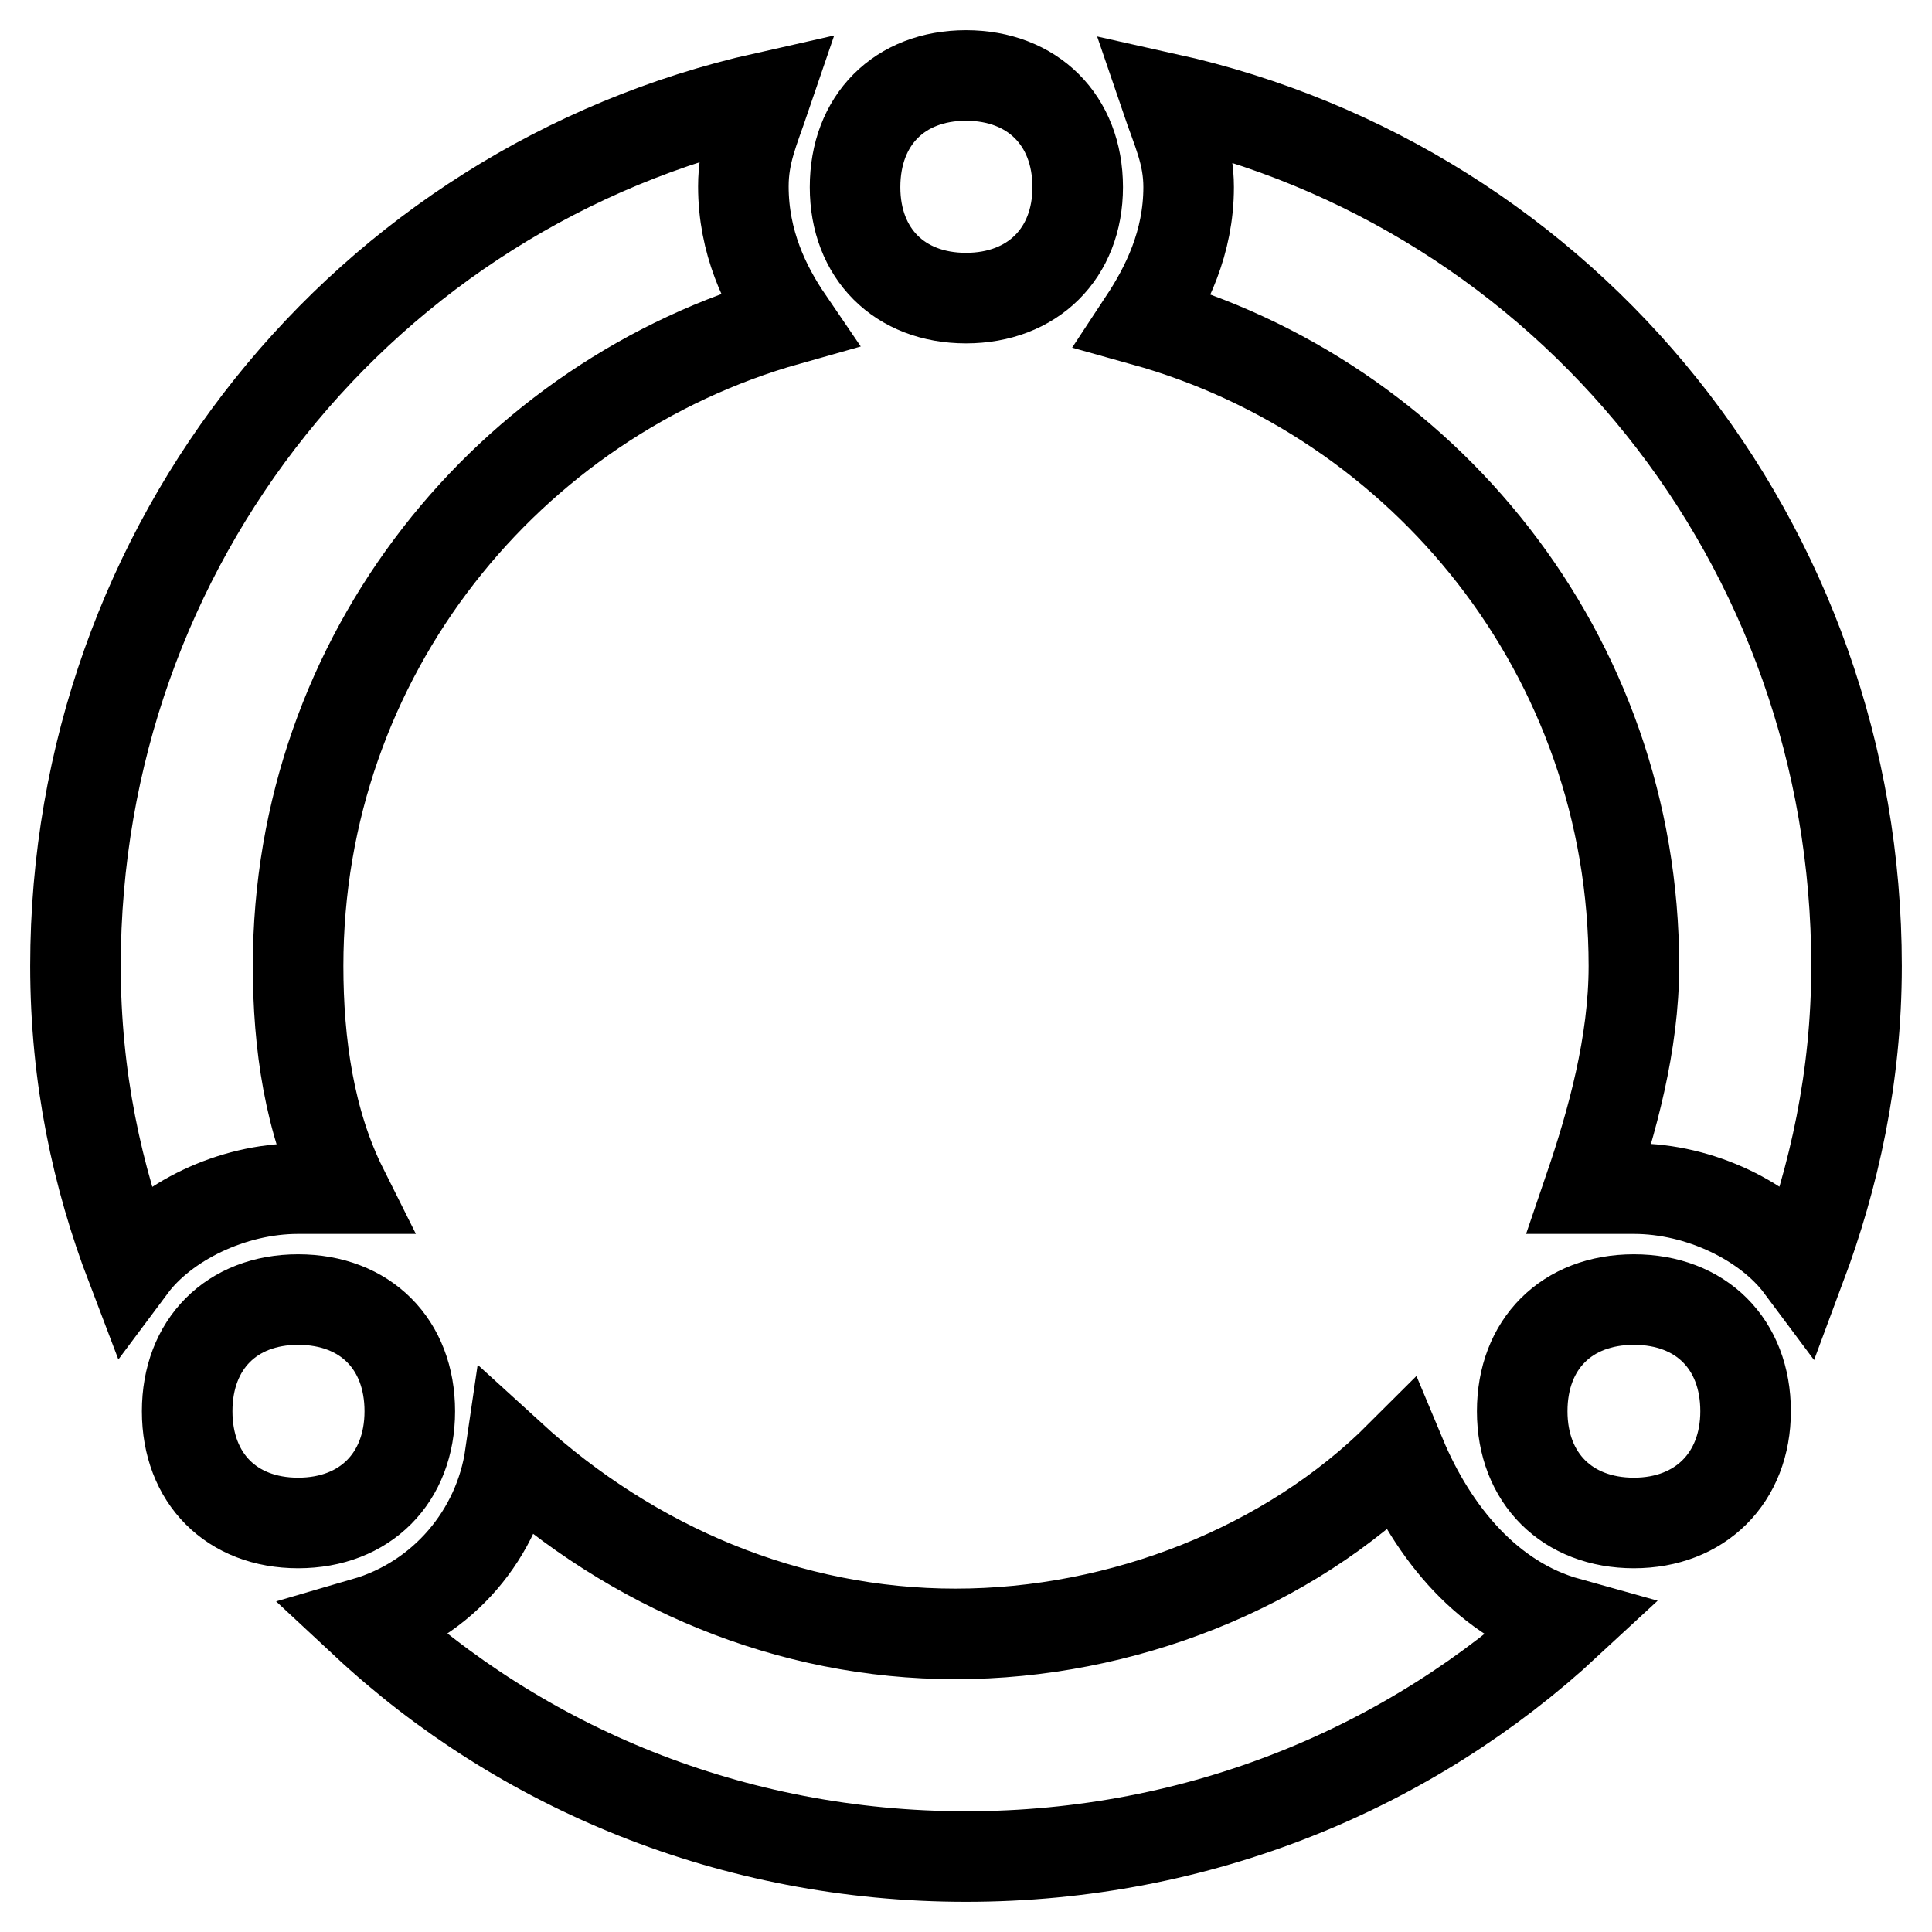 <?xml version="1.0" encoding="utf-8"?>
<!-- Svg Vector Icons : http://www.onlinewebfonts.com/icon -->
<!DOCTYPE svg PUBLIC "-//W3C//DTD SVG 1.1//EN" "http://www.w3.org/Graphics/SVG/1.1/DTD/svg11.dtd">
<svg version="1.1" xmlns="http://www.w3.org/2000/svg" xmlns:xlink="http://www.w3.org/1999/xlink" x="0px" y="0px" viewBox="0 0 256 256" enable-background="new 0 0 256 256" xml:space="preserve">
<g> <path stroke-width="12" fill-opacity="0" stroke="#000000"  d="M207.7,215C187,234.2,159,246,128,246s-59-11.8-79.6-31c10.3-3,17.7-11.8,19.2-22.1 c16.2,14.8,36.9,23.6,59,23.6c22.1,0,44.2-8.8,59-23.6C189.9,203.2,197.3,212.1,207.7,215z M238.6,167.8 c-4.4-5.9-13.3-10.3-22.1-10.3h-5.9c3-8.8,5.9-19.2,5.9-29.5c0-41.3-28-75.2-64.9-85.5c2.9-4.4,5.9-10.3,5.9-17.7 c0-4.4-1.5-7.4-3-11.8C207.7,24.8,246,72,246,128C246,142.8,243,156,238.6,167.8L238.6,167.8z M17.4,167.8 C12.9,156,10,142.8,10,128c0-56,38.4-103.2,91.4-115.1c-1.5,4.4-2.9,7.4-2.9,11.8c0,7.4,2.9,13.3,5.9,17.7 C67.5,52.8,39.5,86.7,39.5,128c0,10.3,1.5,20.7,5.9,29.5h-5.9C30.7,157.5,21.8,161.9,17.4,167.8z M128,39.5 c-8.8,0-14.7-5.9-14.7-14.7c0-8.9,5.9-14.8,14.7-14.8s14.8,5.9,14.8,14.8C142.8,33.6,136.8,39.5,128,39.5z M39.5,201.8 c-8.8,0-14.7-5.9-14.7-14.8c0-8.9,5.9-14.8,14.7-14.8c8.9,0,14.8,5.9,14.8,14.8C54.3,195.8,48.4,201.8,39.5,201.8z M216.5,201.8 c-8.8,0-14.8-5.9-14.8-14.8c0-8.9,5.9-14.8,14.8-14.8s14.8,5.9,14.8,14.8C231.3,195.8,225.3,201.8,216.5,201.8z"/></g>
</svg>